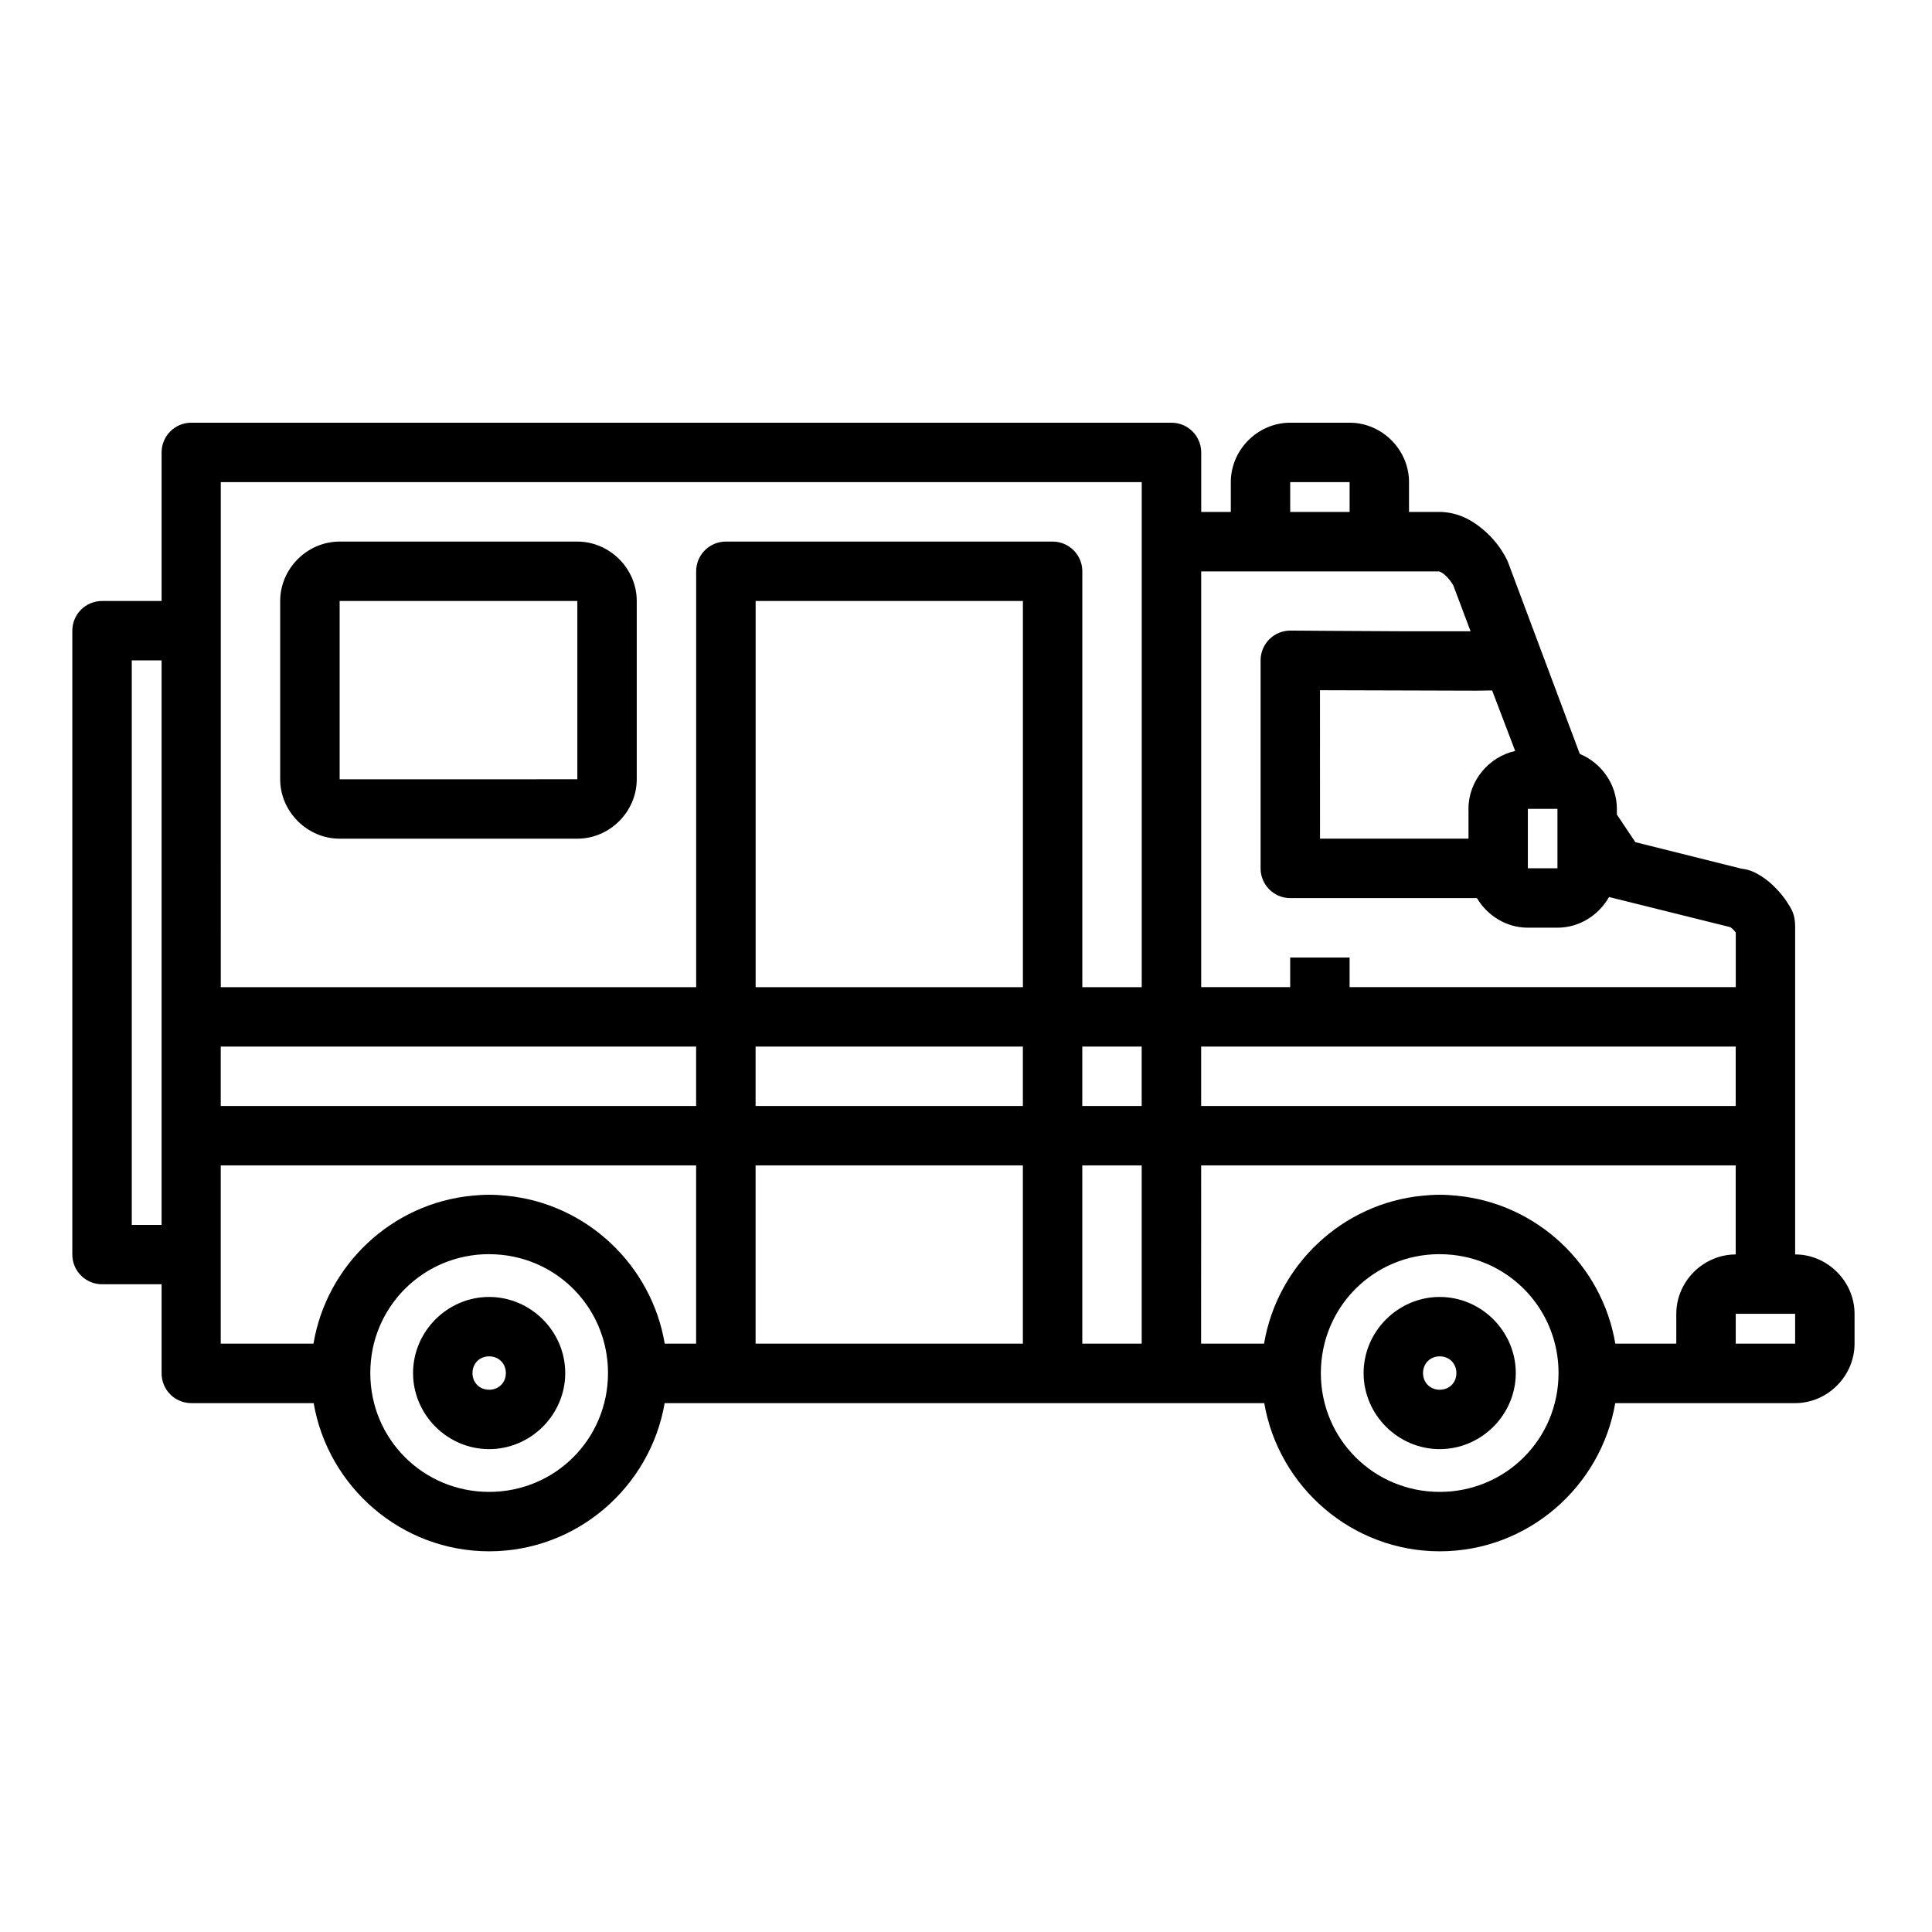 <?xml version="1.0" encoding="UTF-8"?>
<!-- Uploaded to: SVG Repo, www.svgrepo.com, Generator: SVG Repo Mixer Tools -->
<svg fill="#000000" width="800px" height="800px" version="1.1" viewBox="144 144 512 512" xmlns="http://www.w3.org/2000/svg">
 <path d="m194.67 256.02c-4.348 0.02-7.859 3.559-7.844 7.906v39.344h-15.742c-2.09-0.012-4.102 0.809-5.586 2.277-1.484 1.473-2.324 3.473-2.332 5.562v165.33c-0.008 2.102 0.824 4.117 2.309 5.602 1.488 1.484 3.508 2.312 5.609 2.301h15.742v23.586c-0.012 2.09 0.809 4.102 2.281 5.586 1.469 1.484 3.473 2.324 5.562 2.332h32.457c3.82 22.223 23.238 39.27 46.508 39.27 23.273 0 42.688-17.047 46.508-39.27h158.9c3.82 22.223 23.238 39.27 46.508 39.27 23.273 0 42.688-17.047 46.508-39.27h47.676c8.586 0 15.742-7.172 15.742-15.758v-7.902c0-8.586-7.156-15.746-15.742-15.746v-86.824c0.004-3.469-1.078-4.824-1.969-6.273-0.891-1.449-1.93-2.695-3.09-3.891-1.16-1.195-2.402-2.312-3.996-3.305-1.305-0.812-2.863-1.691-5.18-1.938l-28.121-7.027-4.891-7.32v-1.504c0-6.504-4.102-12.184-9.824-14.559l-19.051-50.875h0.008c-0.102-0.258-0.223-0.508-0.352-0.75-1.484-2.941-3.59-5.644-6.379-7.965-2.789-2.32-6.391-4.406-11.102-4.535-0.078-0.004-0.156-0.004-0.234 0h-8.148v-7.902c0-8.586-7.156-15.746-15.742-15.746h-15.742c-8.586 0-15.742 7.156-15.742 15.746v7.902h-7.84v-15.742l-0.004-0.004c0.008-2.102-0.824-4.117-2.312-5.602-1.488-1.484-3.504-2.312-5.606-2.301zm7.84 15.746h244.06v133.84h-15.742v-110.18c0.016-4.344-3.496-7.883-7.844-7.902h-86.652c-4.348 0.02-7.859 3.559-7.84 7.902v110.18h-125.98zm283.41 0h15.742v7.902h-15.742zm-251.91 15.758c-8.586 0-15.758 7.156-15.758 15.742v47.246c0 8.586 7.172 15.746 15.758 15.746h62.992c8.586 0 15.742-7.156 15.742-15.746v-47.246c0-8.586-7.156-15.742-15.742-15.742zm228.32 7.902h63.098c-0.094 0.016 0.5 0.117 1.398 0.859 0.938 0.781 1.906 2.082 2.32 2.859l4.566 12.145c-5.371 0.008-11.953 0.023-18.695 0-14.598-0.059-29.043-0.18-29.043-0.18v0.004c-2.098-0.008-4.113 0.824-5.598 2.309-1.48 1.48-2.312 3.496-2.305 5.594v55.09c-0.016 4.348 3.496 7.887 7.84 7.902h49.492c2.762 4.648 7.789 7.84 13.5 7.84h7.84c5.828 0 10.949-3.328 13.668-8.133h0.004c0.078 0.023 0.152 0.043 0.23 0.062l31.551 7.84c0.133 0.043 0.266 0.082 0.398 0.117 0.211 0.148 0.484 0.355 0.816 0.691 0.262 0.27 0.402 0.469 0.586 0.707v14.469h-102.34v-7.84h-15.742v7.84h-23.586zm-228.32 7.84h62.992v47.246l-62.992 0.004zm110.24 0 70.832 0.004v102.34h-70.832zm-165.33 15.746h7.902v149.59h-7.902zm314.89 7.902c4.961 0.023 10.566 0.031 21.219 0.059 7.312 0.023 14.625 0.059 20.219 0.059 1.707-0.004 2.848-0.059 4.184-0.059l6.106 16.035c-7.008 1.578-12.375 7.914-12.375 15.344v7.902h-39.344zm55.09 31.441h7.84v15.746h-7.84zm-346.4 62.992h125.98v15.746h-125.98zm141.74 0h70.832v15.746h-70.832zm86.578 0h15.742v15.746h-15.742zm31.504 0h141.66v15.746h-141.66zm-259.82 31.504h125.98v47.23l-8.32 0.004c-3.508-20.879-20.777-37.215-42.113-39.223-1.445-0.148-2.93-0.238-4.43-0.238-1.496 0-2.957 0.09-4.398 0.238-21.352 1.996-38.637 18.332-42.145 39.223h-24.578zm141.74 0h70.832v47.23l-70.832 0.004zm86.578 0h15.742v47.23l-15.742 0.004zm31.504 0h141.66v23.586c-3.215 0-6.25 1.016-8.766 2.723-4.195 2.852-6.981 7.656-6.981 13.023v7.902h-16.16c-3.508-20.891-20.793-37.227-42.145-39.223-1.441-0.148-2.902-0.238-4.398-0.238-1.5 0-2.981 0.09-4.43 0.238-21.336 2.008-38.605 18.344-42.113 39.223h-16.684zm-188.7 23.523c4.371 0 8.527 0.875 12.301 2.461 11.316 4.762 19.203 15.93 19.203 29.043 0 17.484-14.02 31.488-31.504 31.488-17.469 0-31.465-13.98-31.488-31.441v-0.059c0-2.188 0.215-4.324 0.629-6.379 1.25-6.168 4.297-11.66 8.562-15.93 2.844-2.844 6.238-5.148 10.008-6.734 3.773-1.586 7.914-2.461 12.285-2.461zm251.92 0c4.371 0 8.512 0.875 12.285 2.461 11.316 4.762 19.203 15.93 19.203 29.043 0 17.484-14.004 31.488-31.488 31.488-17.469 0-31.477-13.98-31.504-31.441v-0.059c0-2.188 0.23-4.324 0.645-6.379 1.254-6.168 4.281-11.66 8.547-15.93 2.844-2.844 6.238-5.148 10.008-6.734 3.773-1.586 7.93-2.461 12.301-2.461zm-251.92 11.332c-11.047 0-20.156 9.125-20.156 20.172s9.109 20.156 20.156 20.156 20.172-9.109 20.172-20.156-9.125-20.172-20.172-20.172zm251.92 0c-11.047 0-20.172 9.125-20.172 20.172s9.125 20.156 20.172 20.156 20.156-9.109 20.156-20.156-9.109-20.172-20.156-20.172zm78.445 4.473h15.742v7.902h-15.742zm-330.36 11.27c2.539 0 4.43 1.891 4.43 4.43 0 2.539-1.891 4.414-4.43 4.414s-4.414-1.875-4.414-4.414c0-2.539 1.875-4.43 4.414-4.43zm251.92 0c2.539 0 4.414 1.891 4.414 4.43 0 2.539-1.875 4.414-4.414 4.414s-4.43-1.875-4.43-4.414c0-2.539 1.891-4.43 4.43-4.43z"/>
</svg>